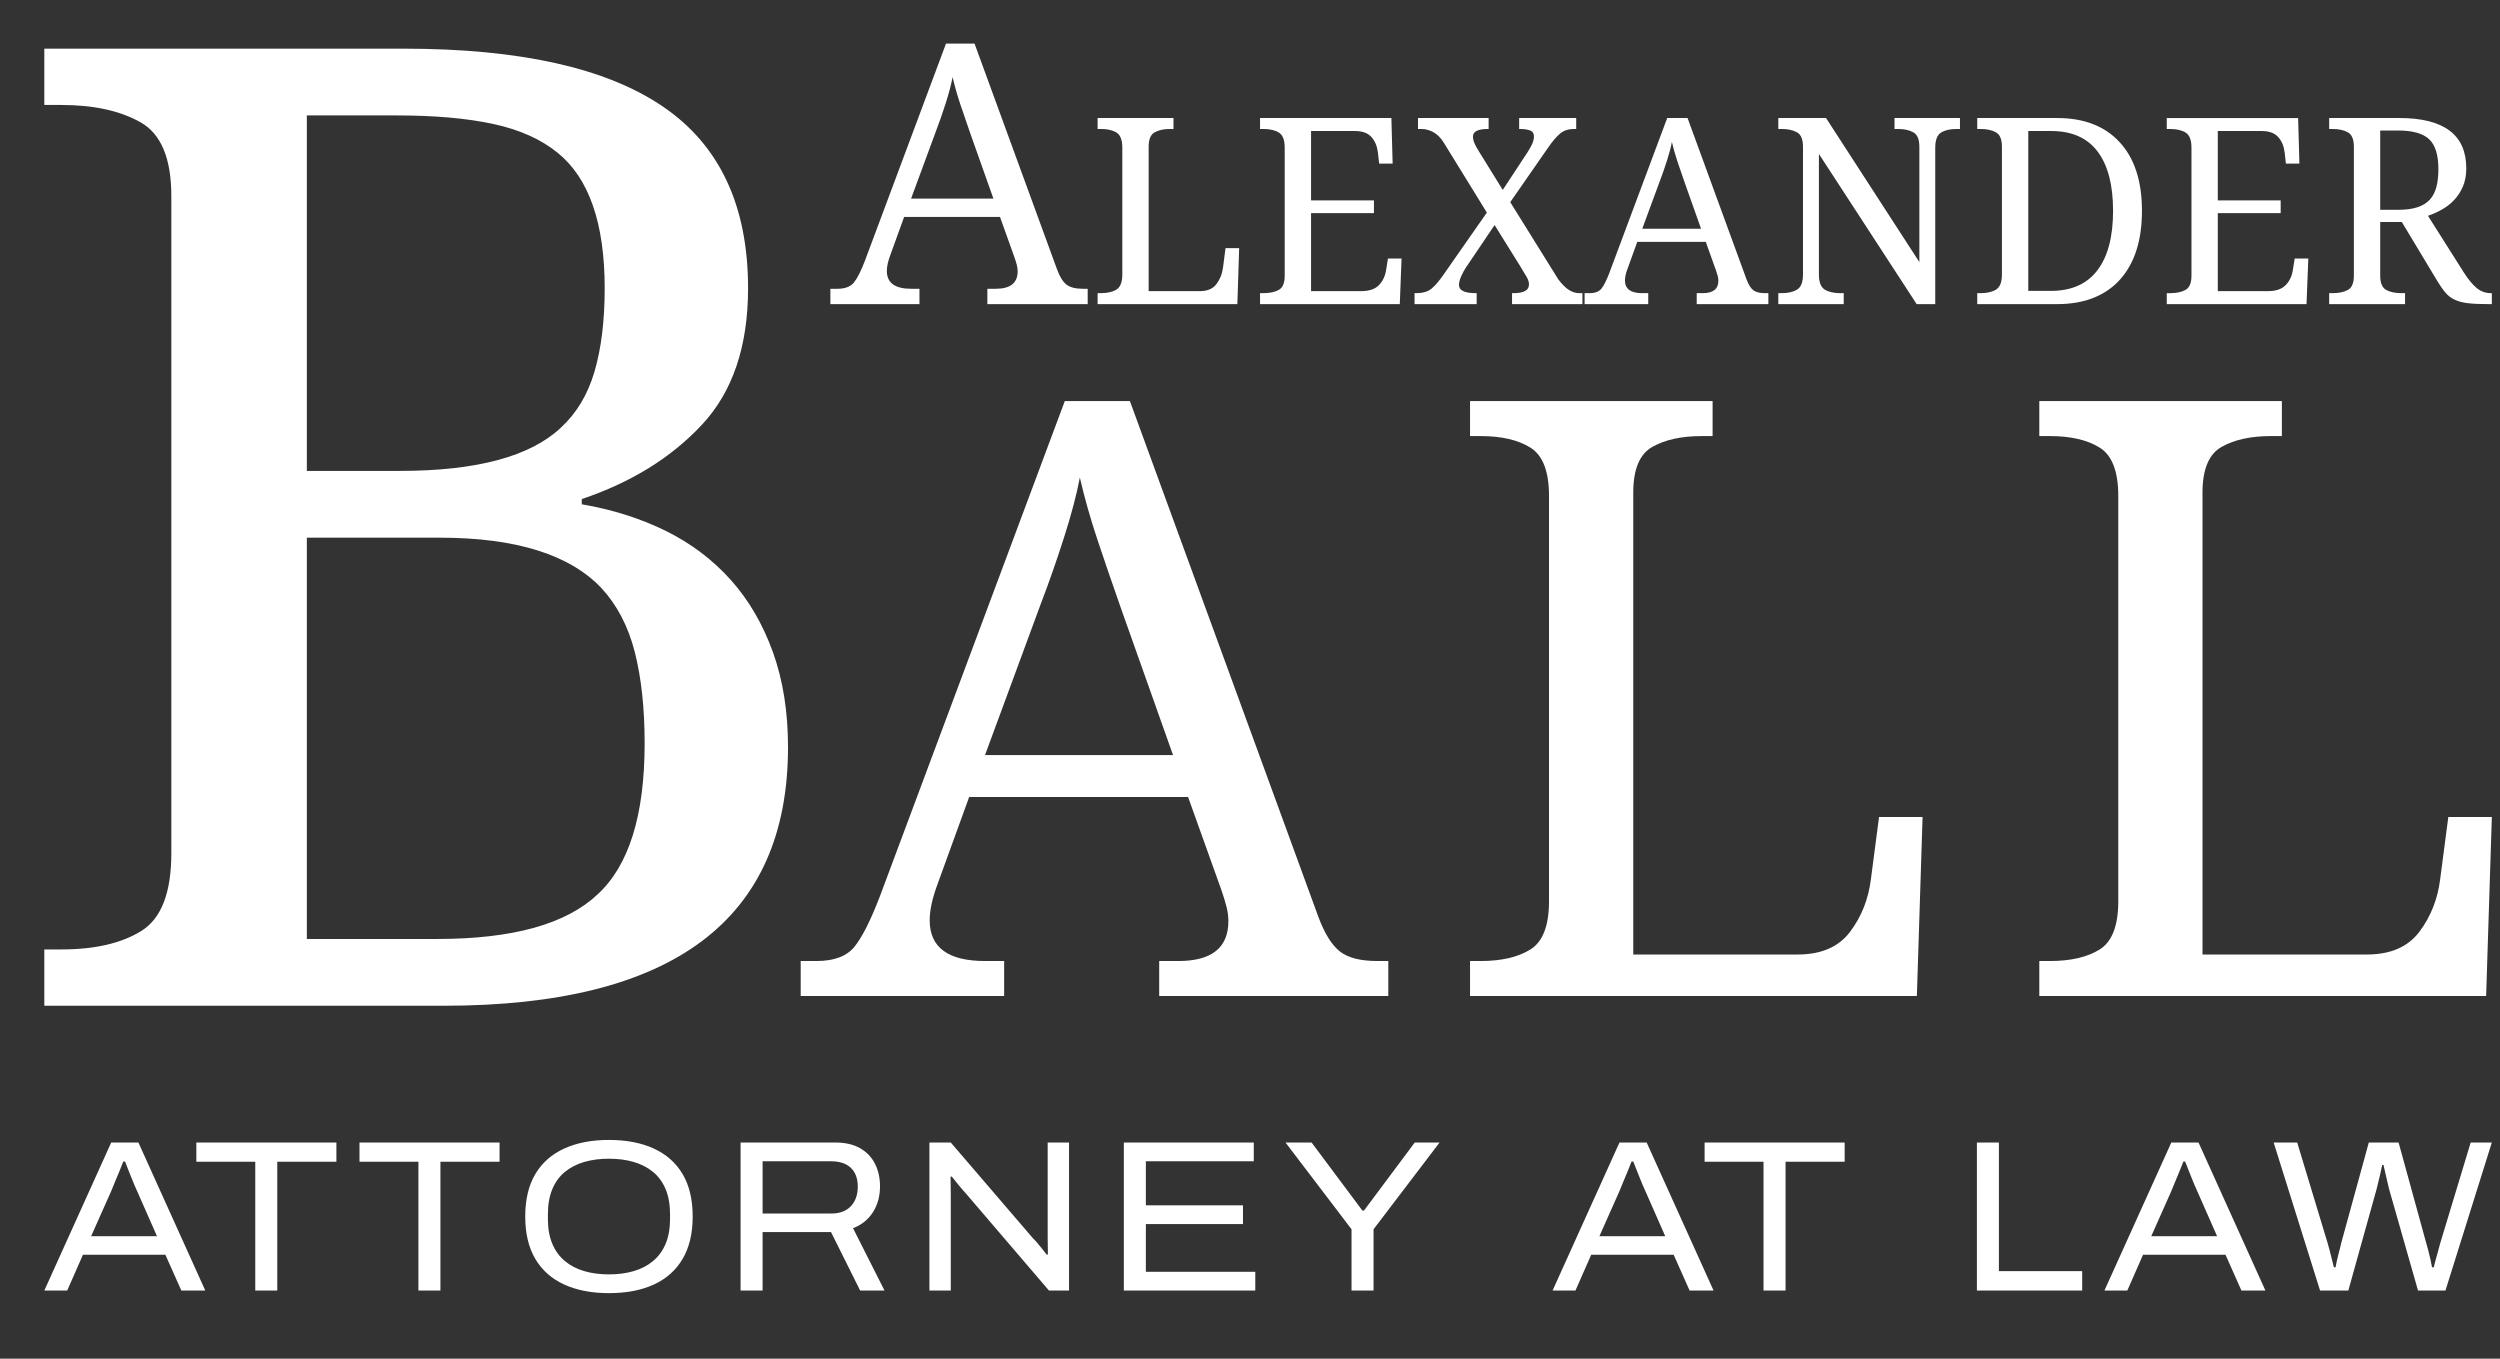 <?xml version="1.0" encoding="UTF-8" standalone="no"?><!DOCTYPE svg PUBLIC "-//W3C//DTD SVG 1.1//EN" "http://www.w3.org/Graphics/SVG/1.1/DTD/svg11.dtd"><svg width="100%" height="100%" viewBox="0 0 92 50" version="1.1" xmlns="http://www.w3.org/2000/svg" xmlns:xlink="http://www.w3.org/1999/xlink" xml:space="preserve" xmlns:serif="http://www.serif.com/" style="fill-rule:evenodd;clip-rule:evenodd;stroke-linejoin:round;stroke-miterlimit:2;"><rect x="0" y="0" width="92" height="50" fill="#333333" stroke="none"/><g id="Layer2"><path d="M37.338,9.486l-0.538,-1.502l-3.528,0l-0.511,1.41c-0.083,0.223 -0.125,0.415 -0.125,0.577c0,0.437 0.298,0.656 0.892,0.656l0.308,-0l0,0.564l-3.278,-0l-0,-0.564l0.255,-0c0.285,-0 0.489,-0.078 0.614,-0.233c0.124,-0.155 0.261,-0.427 0.409,-0.816l2.977,-7.974l1.05,-0l3.036,8.308c0.1,0.271 0.216,0.458 0.347,0.561c0.132,0.102 0.333,0.154 0.604,0.154l0.177,-0l-0,0.564l-3.692,-0l-0,-0.564l0.308,-0c0.538,-0 0.807,-0.214 0.807,-0.643c-0,-0.074 -0.01,-0.151 -0.03,-0.229c-0.02,-0.079 -0.047,-0.169 -0.082,-0.269Zm-3.81,-2.177l3.03,-0l-0.833,-2.348c-0.14,-0.398 -0.268,-0.77 -0.384,-1.118c-0.116,-0.348 -0.211,-0.683 -0.285,-1.007c-0.052,0.276 -0.137,0.595 -0.252,0.958c-0.116,0.363 -0.238,0.71 -0.364,1.042l-0.912,2.473Zm12.073,1.821l-0.066,2.061l-5.143,-0l0,-0.403l0.122,-0c0.24,-0 0.432,-0.045 0.574,-0.134c0.142,-0.089 0.213,-0.274 0.213,-0.555l-0,-4.665c-0,-0.281 -0.071,-0.466 -0.213,-0.555c-0.142,-0.089 -0.334,-0.133 -0.574,-0.133l-0.122,-0l0,-0.403l2.792,-0l-0,0.403l-0.127,-0c-0.231,-0 -0.42,0.041 -0.567,0.124c-0.146,0.082 -0.22,0.258 -0.22,0.527l0,5.316l1.893,-0c0.271,-0 0.473,-0.087 0.604,-0.262c0.131,-0.175 0.211,-0.377 0.239,-0.605l0.093,-0.716l0.502,-0Zm4.96,-1.288l-2.314,-0l0,2.871l1.85,-0c0.287,-0 0.503,-0.073 0.647,-0.22c0.143,-0.147 0.232,-0.336 0.267,-0.567l0.065,-0.412l0.501,-0l-0.065,1.677l-5.143,-0l-0,-0.403l0.122,-0c0.237,-0 0.427,-0.041 0.571,-0.122c0.144,-0.081 0.215,-0.254 0.215,-0.52l0,-4.712c0,-0.281 -0.071,-0.466 -0.213,-0.555c-0.142,-0.089 -0.333,-0.133 -0.573,-0.133l-0.122,-0l-0,-0.403l4.834,-0l0.046,1.677l-0.496,-0l-0.047,-0.413c-0.028,-0.231 -0.108,-0.42 -0.239,-0.566c-0.131,-0.147 -0.334,-0.22 -0.609,-0.22l-1.611,-0l0,2.552l2.314,0l-0,0.469Zm5.888,-2.82c-0,-0.116 -0.05,-0.191 -0.15,-0.225c-0.1,-0.034 -0.222,-0.051 -0.366,-0.051l-0.028,-0l0,-0.403l2.099,-0l-0,0.403l-0.085,-0c-0.199,-0 -0.367,0.054 -0.501,0.164c-0.134,0.109 -0.284,0.284 -0.449,0.524l-1.392,2.005l1.766,2.838c0.141,0.188 0.273,0.32 0.398,0.396c0.125,0.077 0.249,0.115 0.37,0.115l0.122,-0l0,0.403l-2.59,-0l-0,-0.403l0.051,-0c0.381,-0 0.572,-0.106 0.572,-0.319c-0,-0.084 -0.026,-0.172 -0.077,-0.264c-0.052,-0.092 -0.131,-0.224 -0.237,-0.396l-0.951,-1.527l-1.063,1.574c-0.05,0.075 -0.104,0.175 -0.162,0.3c-0.057,0.124 -0.086,0.235 -0.086,0.332c-0,0.2 0.207,0.3 0.623,0.3l0.028,-0l-0,0.403l-2.286,-0l0,-0.403l0.061,-0c0.237,-0 0.422,-0.053 0.555,-0.159c0.133,-0.107 0.28,-0.277 0.443,-0.511l1.602,-2.295l-1.584,-2.572c-0.115,-0.184 -0.246,-0.314 -0.391,-0.391c-0.145,-0.076 -0.289,-0.114 -0.433,-0.114l-0.126,-0l-0,-0.403l2.599,-0l0,0.403l-0.028,-0c-0.365,-0 -0.548,0.092 -0.548,0.276c0,0.075 0.016,0.154 0.049,0.237c0.033,0.082 0.093,0.192 0.181,0.33l0.866,1.4l0.909,-1.382c0.072,-0.109 0.129,-0.212 0.173,-0.309c0.044,-0.096 0.066,-0.189 0.066,-0.276Zm6.707,4.951l-0.384,-1.073l-2.52,0l-0.365,1.007c-0.06,0.16 -0.089,0.297 -0.089,0.413c-0,0.312 0.212,0.468 0.637,0.468l0.22,-0l-0,0.403l-2.342,-0l-0,-0.403l0.182,-0c0.203,-0 0.349,-0.056 0.438,-0.166c0.089,-0.111 0.187,-0.306 0.293,-0.584l2.127,-5.695l0.749,-0l2.169,5.934c0.072,0.194 0.154,0.327 0.248,0.401c0.094,0.073 0.237,0.11 0.431,0.11l0.126,-0l0,0.403l-2.637,-0l0,-0.403l0.221,-0c0.384,-0 0.576,-0.153 0.576,-0.459c-0,-0.053 -0.007,-0.108 -0.021,-0.164c-0.014,-0.056 -0.034,-0.12 -0.059,-0.192Zm-2.721,-1.555l2.164,-0l-0.595,-1.677c-0.1,-0.284 -0.191,-0.55 -0.274,-0.799c-0.083,-0.248 -0.151,-0.488 -0.204,-0.719c-0.037,0.197 -0.098,0.425 -0.18,0.684c-0.083,0.259 -0.17,0.508 -0.26,0.745l-0.651,1.766Zm10.782,-2.984l0,5.757l-0.684,-0l-3.597,-5.527l-0,4.435c-0,0.285 0.072,0.47 0.215,0.558c0.144,0.087 0.335,0.131 0.572,0.131l0.126,-0l0,0.403l-2.407,-0l-0,-0.403l0.122,-0c0.24,-0 0.431,-0.045 0.573,-0.134c0.142,-0.089 0.213,-0.274 0.213,-0.555l0,-4.702c0,-0.269 -0.073,-0.445 -0.22,-0.527c-0.146,-0.083 -0.335,-0.124 -0.566,-0.124l-0.122,-0l-0,-0.403l1.756,-0l3.434,5.302l-0,-4.248c-0,-0.269 -0.074,-0.445 -0.221,-0.527c-0.146,-0.083 -0.335,-0.124 -0.566,-0.124l-0.127,-0l0,-0.403l2.408,-0l-0,0.403l-0.122,-0c-0.24,-0 -0.432,0.044 -0.574,0.133c-0.142,0.089 -0.213,0.274 -0.213,0.555Zm7.607,2.323c-0,1.071 -0.261,1.905 -0.782,2.502c-0.26,0.299 -0.584,0.53 -0.975,0.691c-0.39,0.16 -0.846,0.241 -1.367,0.241l-2.937,-0l-0,-0.403l0.122,-0c0.24,-0 0.431,-0.045 0.573,-0.134c0.142,-0.089 0.213,-0.274 0.213,-0.555l0,-4.702c0,-0.269 -0.073,-0.445 -0.22,-0.527c-0.146,-0.083 -0.335,-0.124 -0.566,-0.124l-0.122,-0l-0,-0.403l2.937,-0c0.99,-0 1.758,0.296 2.304,0.89c0.547,0.593 0.82,1.435 0.82,2.524Zm-4.183,-2.936l0,5.883l0.834,-0c0.759,-0 1.33,-0.255 1.714,-0.764c0.381,-0.503 0.572,-1.23 0.572,-2.183c-0,-0.952 -0.19,-1.68 -0.57,-2.182c-0.379,-0.503 -0.948,-0.754 -1.707,-0.754l-0.843,-0Zm9.288,3.021l-2.314,-0l0,2.871l1.851,-0c0.287,-0 0.502,-0.073 0.646,-0.22c0.144,-0.147 0.233,-0.336 0.267,-0.567l0.066,-0.412l0.501,-0l-0.066,1.677l-5.143,-0l0,-0.403l0.122,-0c0.237,-0 0.428,-0.041 0.571,-0.122c0.144,-0.081 0.216,-0.254 0.216,-0.52l-0,-4.712c-0,-0.281 -0.071,-0.466 -0.213,-0.555c-0.142,-0.089 -0.334,-0.133 -0.574,-0.133l-0.122,-0l0,-0.403l4.834,-0l0.047,1.677l-0.497,-0l-0.046,-0.413c-0.029,-0.231 -0.108,-0.42 -0.239,-0.566c-0.131,-0.147 -0.334,-0.22 -0.609,-0.22l-1.612,-0l0,2.552l2.314,0l0,0.469Zm5.42,0.098l1.316,2.08c0.162,0.256 0.32,0.448 0.473,0.576c0.153,0.128 0.331,0.192 0.534,0.192l0.028,-0l-0,0.403l-0.136,-0c-0.3,-0 -0.546,-0.011 -0.738,-0.033c-0.192,-0.022 -0.355,-0.064 -0.489,-0.127c-0.134,-0.062 -0.249,-0.149 -0.344,-0.262c-0.096,-0.112 -0.198,-0.259 -0.307,-0.44l-1.298,-2.159l-0.796,-0l0,1.976c0,0.266 0.072,0.439 0.216,0.52c0.143,0.081 0.334,0.122 0.571,0.122l0.127,-0l-0,0.403l-2.792,-0l-0,-0.403l0.122,-0c0.237,-0 0.427,-0.041 0.571,-0.122c0.144,-0.081 0.216,-0.254 0.216,-0.52l-0,-4.749c-0,-0.269 -0.074,-0.445 -0.221,-0.527c-0.146,-0.083 -0.335,-0.124 -0.566,-0.124l-0.122,-0l-0,-0.403l2.581,-0c1.642,-0 2.464,0.617 2.464,1.85c-0,0.256 -0.042,0.48 -0.125,0.672c-0.082,0.192 -0.191,0.358 -0.325,0.499c-0.134,0.14 -0.286,0.258 -0.454,0.351c-0.169,0.094 -0.338,0.169 -0.506,0.225Zm-1.106,-3.138l-0.651,-0l0,2.918l0.675,-0c0.543,-0 0.927,-0.125 1.152,-0.375c0.112,-0.125 0.193,-0.281 0.241,-0.468c0.049,-0.188 0.073,-0.406 0.073,-0.656c-0,-0.515 -0.113,-0.881 -0.338,-1.096c-0.227,-0.215 -0.612,-0.323 -1.152,-0.323Zm-60.714,5.805c0,2.136 -0.566,3.811 -1.698,5.023c-1.132,1.213 -2.606,2.124 -4.421,2.735l0,0.192c1.124,0.193 2.152,0.518 3.084,0.976c0.931,0.458 1.734,1.064 2.409,1.819c0.658,0.739 1.172,1.622 1.542,2.65c0.369,1.028 0.554,2.192 0.554,3.493c-0,6.344 -4.224,9.516 -12.672,9.516l-14.696,0l0,-2.072l0.627,0c1.236,0 2.22,-0.228 2.951,-0.686c0.731,-0.458 1.096,-1.409 1.096,-2.855l-0,-24.188c-0,-1.381 -0.378,-2.284 -1.132,-2.71c-0.755,-0.426 -1.727,-0.638 -2.915,-0.638l-0.627,-0l0,-2.072l13.226,-0c4.273,-0 7.453,0.71 9.54,2.132c2.088,1.421 3.132,3.65 3.132,6.685Zm-12.937,-6.36l-3.3,0l-0,13.082l3.421,-0c2.826,-0 4.802,-0.53 5.926,-1.59c0.578,-0.53 0.992,-1.221 1.241,-2.072c0.249,-0.851 0.373,-1.871 0.373,-3.06c0,-2.393 -0.578,-4.055 -1.734,-4.987c-0.611,-0.498 -1.402,-0.851 -2.373,-1.06c-0.972,-0.209 -2.156,-0.313 -3.554,-0.313Zm1.59,15.539l-4.89,0l-0,14.768l4.794,-0c2.779,-0 4.746,-0.546 5.902,-1.638c1.157,-1.06 1.735,-2.915 1.735,-5.565c-0,-1.285 -0.121,-2.401 -0.361,-3.349c-0.241,-0.948 -0.651,-1.735 -1.229,-2.361c-1.173,-1.237 -3.156,-1.855 -5.951,-1.855Zm28.768,12.973l-1.228,-3.429l-8.057,-0l-1.168,3.22c-0.189,0.509 -0.284,0.948 -0.284,1.317c-0,0.999 0.679,1.498 2.036,1.498l0.704,0l0,1.288l-7.487,-0l-0,-1.288l0.584,0c0.649,0 1.115,-0.177 1.4,-0.532c0.284,-0.354 0.596,-0.976 0.936,-1.864l6.799,-18.21l2.396,-0l6.933,18.974c0.23,0.619 0.495,1.045 0.794,1.28c0.3,0.235 0.759,0.352 1.378,0.352l0.404,0l0,1.288l-8.431,-0l-0,-1.288l0.704,0c1.228,0 1.842,-0.489 1.842,-1.468c-0,-0.169 -0.023,-0.344 -0.068,-0.524c-0.045,-0.179 -0.107,-0.384 -0.187,-0.614Zm-8.701,-4.972l6.919,0l-1.902,-5.361c-0.319,-0.908 -0.611,-1.759 -0.876,-2.553c-0.264,-0.794 -0.482,-1.56 -0.651,-2.299c-0.12,0.629 -0.312,1.358 -0.577,2.187c-0.264,0.828 -0.541,1.622 -0.831,2.381l-2.082,5.645Zm34.502,2.277l-0.21,6.589l-16.443,-0l0,-1.288l0.39,0c0.768,0 1.38,-0.142 1.834,-0.427c0.454,-0.284 0.682,-0.876 0.682,-1.774l-0,-14.916c-0,-0.898 -0.228,-1.49 -0.682,-1.775c-0.454,-0.284 -1.066,-0.426 -1.834,-0.426l-0.39,-0l0,-1.288l8.926,-0l-0,1.288l-0.405,-0c-0.738,-0 -1.342,0.132 -1.812,0.397c-0.469,0.264 -0.703,0.826 -0.703,1.684l-0,16.997l6.05,0c0.868,0 1.512,-0.279 1.931,-0.838c0.42,-0.559 0.674,-1.203 0.764,-1.932l0.3,-2.291l1.602,-0Zm20.949,-0l-0.21,6.589l-16.443,-0l0,-1.288l0.39,0c0.768,0 1.38,-0.142 1.834,-0.427c0.454,-0.284 0.682,-0.876 0.682,-1.774l-0,-14.916c-0,-0.898 -0.228,-1.49 -0.682,-1.775c-0.454,-0.284 -1.066,-0.426 -1.834,-0.426l-0.39,-0l0,-1.288l8.926,-0l-0,1.288l-0.405,-0c-0.738,-0 -1.342,0.132 -1.812,0.397c-0.469,0.264 -0.704,0.826 -0.704,1.684l0,16.997l6.051,0c0.868,0 1.512,-0.279 1.931,-0.838c0.42,-0.559 0.674,-1.203 0.764,-1.932l0.3,-2.291l1.602,-0Zm-90.069,17.428l2.462,-5.448l1.001,0l2.461,5.448l-0.881,0l-0.588,-1.318l-3.033,-0l-0.58,1.318l-0.842,0Zm1.723,-2.001l2.423,-0l-0.731,-1.66c-0.026,-0.053 -0.06,-0.127 -0.099,-0.222c-0.04,-0.095 -0.081,-0.196 -0.123,-0.302c-0.043,-0.106 -0.084,-0.209 -0.123,-0.31c-0.04,-0.1 -0.073,-0.185 -0.1,-0.254l-0.063,0c-0.043,0.111 -0.093,0.237 -0.151,0.377l-0.167,0.401c-0.053,0.128 -0.095,0.231 -0.127,0.31l-0.739,1.66Zm6.04,2.001l0,-4.741l-2.168,0l0,-0.707l5.154,0l0,0.707l-2.176,0l0,4.741l-0.81,0Zm6.004,0l-0,-4.741l-2.168,0l-0,-0.707l5.154,0l-0,0.707l-2.176,0l-0,4.741l-0.81,0Zm7.012,0.095c-0.635,0 -1.184,-0.105 -1.648,-0.317c-0.463,-0.212 -0.818,-0.527 -1.064,-0.945c-0.246,-0.418 -0.369,-0.937 -0.369,-1.557c-0,-0.624 0.123,-1.145 0.369,-1.56c0.246,-0.416 0.601,-0.729 1.064,-0.941c0.464,-0.212 1.013,-0.318 1.648,-0.318c0.641,0 1.191,0.106 1.652,0.318c0.461,0.212 0.814,0.525 1.06,0.941c0.246,0.415 0.369,0.936 0.369,1.56c0,0.62 -0.123,1.139 -0.369,1.557c-0.246,0.418 -0.599,0.733 -1.06,0.945c-0.461,0.212 -1.011,0.317 -1.652,0.317Zm0,-0.69c0.334,-0 0.637,-0.04 0.909,-0.12c0.273,-0.079 0.51,-0.202 0.711,-0.369c0.201,-0.167 0.356,-0.378 0.465,-0.635c0.108,-0.257 0.163,-0.563 0.163,-0.917l-0,-0.175c-0,-0.355 -0.055,-0.662 -0.163,-0.921c-0.109,-0.26 -0.264,-0.471 -0.465,-0.636c-0.201,-0.164 -0.438,-0.285 -0.711,-0.365c-0.272,-0.079 -0.575,-0.119 -0.909,-0.119c-0.333,-0 -0.636,0.04 -0.909,0.119c-0.273,0.08 -0.51,0.201 -0.711,0.365c-0.201,0.165 -0.356,0.376 -0.464,0.636c-0.109,0.259 -0.163,0.566 -0.163,0.921l-0,0.175c-0,0.354 0.054,0.66 0.163,0.917c0.108,0.257 0.263,0.468 0.464,0.635c0.201,0.167 0.438,0.29 0.711,0.369c0.273,0.08 0.576,0.12 0.909,0.12Zm4.844,0.595l0,-5.448l3.479,0c0.37,0 0.677,0.071 0.921,0.211c0.244,0.14 0.426,0.332 0.548,0.576c0.122,0.243 0.183,0.518 0.183,0.825c-0,0.361 -0.086,0.677 -0.258,0.949c-0.173,0.273 -0.417,0.47 -0.735,0.592l1.159,2.295l-0.897,0l-1.072,-2.152l-2.518,0l0,2.152l-0.81,0Zm0.81,-2.835l2.534,0c0.307,0 0.545,-0.09 0.715,-0.27c0.169,-0.18 0.254,-0.421 0.254,-0.723c-0,-0.195 -0.037,-0.362 -0.112,-0.5c-0.074,-0.138 -0.184,-0.243 -0.329,-0.318c-0.146,-0.074 -0.322,-0.111 -0.528,-0.111l-2.534,0l0,1.922Zm6.139,2.835l0,-5.448l0.786,0l3.026,3.526c0.048,0.043 0.102,0.101 0.163,0.175l0.183,0.222c0.06,0.075 0.112,0.141 0.154,0.199l0.048,-0c0,-0.095 -0.001,-0.201 -0.004,-0.318c-0.003,-0.116 -0.004,-0.222 -0.004,-0.317l0,-3.487l0.786,0l0,5.448l-0.738,0l-3.058,-3.573c-0.084,-0.09 -0.177,-0.198 -0.278,-0.322c-0.1,-0.124 -0.18,-0.224 -0.238,-0.298l-0.048,0c0,0.085 0.002,0.189 0.004,0.314c0.003,0.124 0.004,0.253 0.004,0.385l0,3.494l-0.786,0Zm7.155,0l0,-5.448l4.781,0l0,0.691l-3.971,0l0,1.62l3.574,0l0,0.691l-3.574,0l0,1.755l4.027,0l-0,0.691l-4.837,0Zm8.379,0l-0,-2.255l-2.43,-3.193l0.96,0l1.867,2.502l0.063,-0l1.866,-2.502l0.914,0l-2.43,3.193l-0,2.255l-0.81,0Zm7.398,0l2.462,-5.448l1.001,0l2.462,5.448l-0.882,0l-0.587,-1.318l-3.034,-0l-0.58,1.318l-0.842,0Zm1.724,-2.001l2.422,-0l-0.731,-1.66c-0.026,-0.053 -0.059,-0.127 -0.099,-0.222c-0.04,-0.095 -0.081,-0.196 -0.123,-0.302c-0.042,-0.106 -0.083,-0.209 -0.123,-0.31c-0.04,-0.1 -0.073,-0.185 -0.099,-0.254l-0.064,0c-0.042,0.111 -0.093,0.237 -0.151,0.377l-0.167,0.401c-0.053,0.128 -0.095,0.231 -0.127,0.31l-0.738,1.66Zm6.039,2.001l0,-4.741l-2.168,0l0,-0.707l5.154,0l0,0.707l-2.175,0l-0,4.741l-0.811,0Zm7.852,0l0,-5.448l0.81,0l0,4.733l3.065,0l0,0.715l-3.875,0Zm4.693,0l2.462,-5.448l1.001,0l2.462,5.448l-0.882,0l-0.587,-1.318l-3.034,-0l-0.58,1.318l-0.842,0Zm1.724,-2.001l2.422,-0l-0.731,-1.66c-0.026,-0.053 -0.059,-0.127 -0.099,-0.222c-0.04,-0.095 -0.081,-0.196 -0.123,-0.302c-0.043,-0.106 -0.084,-0.209 -0.123,-0.31c-0.04,-0.1 -0.073,-0.185 -0.1,-0.254l-0.063,0c-0.042,0.111 -0.093,0.237 -0.151,0.377l-0.167,0.401c-0.053,0.128 -0.095,0.231 -0.127,0.31l-0.738,1.66Zm6.212,2.001l-1.708,-5.448l0.866,0l1.12,3.701c0.021,0.064 0.045,0.148 0.071,0.254c0.027,0.106 0.054,0.216 0.083,0.33c0.03,0.114 0.055,0.216 0.076,0.306l0.063,-0c0.011,-0.069 0.026,-0.145 0.044,-0.227c0.019,-0.082 0.038,-0.164 0.06,-0.246l0.059,-0.23c0.019,-0.072 0.033,-0.134 0.044,-0.187l1.016,-3.701l1.096,0l1.017,3.701c0.021,0.064 0.045,0.148 0.071,0.254c0.027,0.106 0.053,0.216 0.08,0.33c0.026,0.114 0.047,0.216 0.063,0.306l0.064,-0c0.016,-0.069 0.034,-0.143 0.055,-0.223c0.022,-0.079 0.044,-0.16 0.068,-0.242c0.024,-0.082 0.045,-0.16 0.063,-0.234c0.019,-0.074 0.036,-0.138 0.052,-0.191l1.12,-3.701l0.778,0l-1.707,5.448l-1.009,0l-1.064,-3.732c-0.016,-0.074 -0.037,-0.164 -0.064,-0.27c-0.026,-0.106 -0.051,-0.215 -0.075,-0.326c-0.024,-0.111 -0.046,-0.209 -0.068,-0.294l-0.047,0c-0.016,0.085 -0.037,0.184 -0.064,0.298c-0.026,0.114 -0.053,0.224 -0.079,0.33c-0.027,0.106 -0.048,0.193 -0.064,0.262l-1.04,3.732l-1.04,0Z" style="fill:#fff;"/></g></svg>